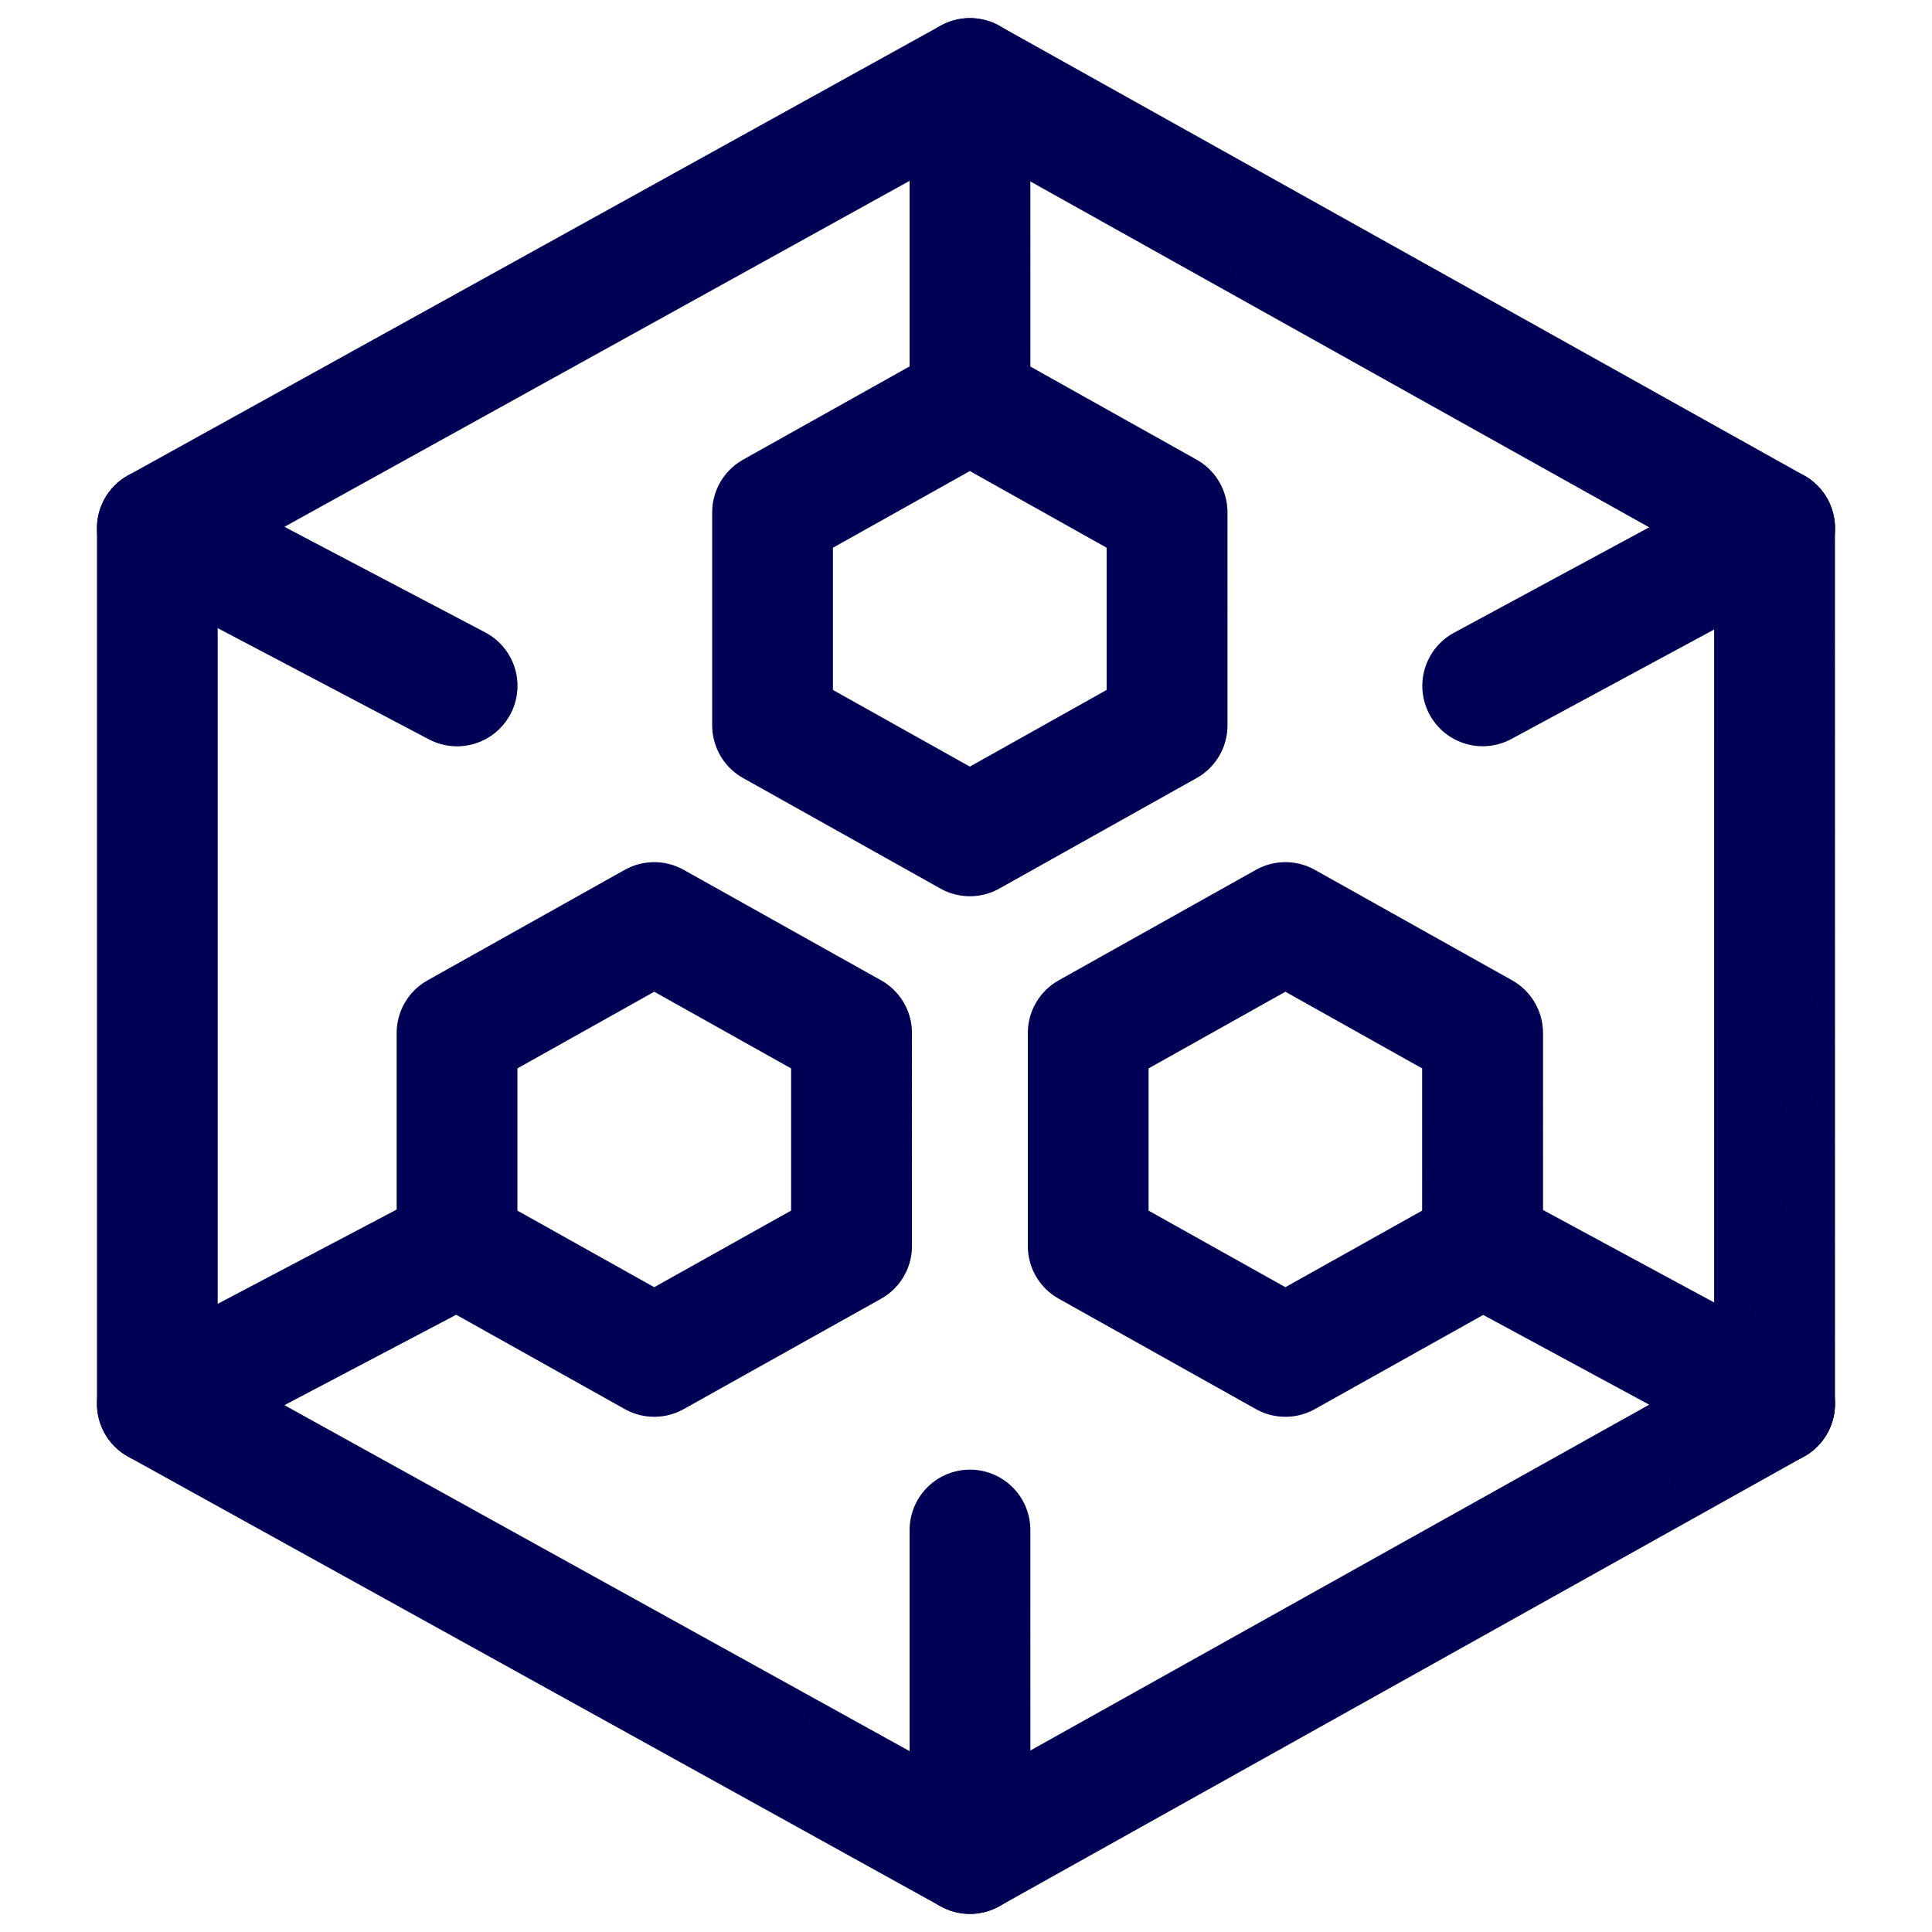 <?xml version="1.0" encoding="UTF-8"?> <svg xmlns="http://www.w3.org/2000/svg" width="16" height="16" viewBox="0 0 16 16" fill="none"><g id="Icon / Interface / Amazon-Web-Service-Elemental-Mediapackage--Streamline-Ultimate.svg" clip-path="url(#clip0_5802_13371)"><g id="Vector"><path d="M9.665 6.007L8.032 6.922L6.398 6.007V4.243L8.032 3.328L9.665 4.243V6.007Z" stroke="#000054" stroke-miterlimit="10" stroke-linecap="round" stroke-linejoin="round"></path><path d="M9.665 6.007L8.032 6.922L6.398 6.007V4.243L8.032 3.328L9.665 4.243V6.007Z" stroke="url(#paint0_linear_5802_13371)" stroke-opacity="0.5" stroke-miterlimit="10" stroke-linecap="round" stroke-linejoin="round"></path></g><g id="Vector_2"><path d="M7.052 10.319L5.418 11.233L3.785 10.319V8.555L5.418 7.64L7.052 8.555V10.319Z" stroke="#000054" stroke-miterlimit="10" stroke-linecap="round" stroke-linejoin="round"></path><path d="M7.052 10.319L5.418 11.233L3.785 10.319V8.555L5.418 7.64L7.052 8.555V10.319Z" stroke="url(#paint1_linear_5802_13371)" stroke-opacity="0.5" stroke-miterlimit="10" stroke-linecap="round" stroke-linejoin="round"></path></g><g id="Vector_3"><path d="M12.278 10.319L10.645 11.233L9.012 10.319V8.555L10.645 7.64L12.278 8.555V10.319Z" stroke="#000054" stroke-miterlimit="10" stroke-linecap="round" stroke-linejoin="round"></path><path d="M12.278 10.319L10.645 11.233L9.012 10.319V8.555L10.645 7.64L12.278 8.555V10.319Z" stroke="url(#paint2_linear_5802_13371)" stroke-opacity="0.5" stroke-miterlimit="10" stroke-linecap="round" stroke-linejoin="round"></path></g><g id="Vector_4"><path d="M3.785 5.68L1.303 4.374" stroke="#000054" stroke-miterlimit="10" stroke-linecap="round" stroke-linejoin="round"></path><path d="M3.785 5.68L1.303 4.374" stroke="url(#paint3_linear_5802_13371)" stroke-opacity="0.5" stroke-miterlimit="10" stroke-linecap="round" stroke-linejoin="round"></path></g><g id="Vector_5"><path d="M12.279 5.68L14.697 4.374" stroke="#000054" stroke-miterlimit="10" stroke-linecap="round" stroke-linejoin="round"></path><path d="M12.279 5.68L14.697 4.374" stroke="url(#paint4_linear_5802_13371)" stroke-opacity="0.5" stroke-miterlimit="10" stroke-linecap="round" stroke-linejoin="round"></path></g><g id="Vector_6"><path d="M8.033 12.671V15.35" stroke="#000054" stroke-miterlimit="10" stroke-linecap="round" stroke-linejoin="round"></path><path d="M8.033 12.671V15.35" stroke="url(#paint5_linear_5802_13371)" stroke-opacity="0.5" stroke-miterlimit="10" stroke-linecap="round" stroke-linejoin="round"></path></g><g id="Vector_7"><path d="M8.032 15.35L1.303 11.626V4.374L8.032 0.65L14.696 4.374V11.626L8.032 15.35Z" stroke="#000054" stroke-miterlimit="10" stroke-linecap="round" stroke-linejoin="round"></path><path d="M8.032 15.35L1.303 11.626V4.374L8.032 0.65L14.696 4.374V11.626L8.032 15.35Z" stroke="url(#paint6_linear_5802_13371)" stroke-opacity="0.5" stroke-miterlimit="10" stroke-linecap="round" stroke-linejoin="round"></path></g><g id="Vector_8"><path d="M8.033 3.329V0.65" stroke="#000054" stroke-miterlimit="10" stroke-linecap="round" stroke-linejoin="round"></path><path d="M8.033 3.329V0.65" stroke="url(#paint7_linear_5802_13371)" stroke-opacity="0.5" stroke-miterlimit="10" stroke-linecap="round" stroke-linejoin="round"></path></g><g id="Vector_9"><path d="M3.785 10.319L1.303 11.626" stroke="#000054" stroke-miterlimit="10" stroke-linecap="round" stroke-linejoin="round"></path><path d="M3.785 10.319L1.303 11.626" stroke="url(#paint8_linear_5802_13371)" stroke-opacity="0.5" stroke-miterlimit="10" stroke-linecap="round" stroke-linejoin="round"></path></g><g id="Vector_10"><path d="M12.279 10.319L14.697 11.626" stroke="#000054" stroke-miterlimit="10" stroke-linecap="round" stroke-linejoin="round"></path><path d="M12.279 10.319L14.697 11.626" stroke="url(#paint9_linear_5802_13371)" stroke-opacity="0.5" stroke-miterlimit="10" stroke-linecap="round" stroke-linejoin="round"></path></g></g><defs><linearGradient id="paint0_linear_5802_13371" x1="8.122" y1="3.742" x2="10.422" y2="4.419" gradientUnits="userSpaceOnUse"><stop stop-color="#000054" stop-opacity="0"></stop><stop offset="1" stop-color="#000054"></stop></linearGradient><linearGradient id="paint1_linear_5802_13371" x1="5.509" y1="8.054" x2="7.808" y2="8.73" gradientUnits="userSpaceOnUse"><stop stop-color="#000054" stop-opacity="0"></stop><stop offset="1" stop-color="#000054"></stop></linearGradient><linearGradient id="paint2_linear_5802_13371" x1="10.735" y1="8.054" x2="13.035" y2="8.731" gradientUnits="userSpaceOnUse"><stop stop-color="#000054" stop-opacity="0"></stop><stop offset="1" stop-color="#000054"></stop></linearGradient><linearGradient id="paint3_linear_5802_13371" x1="2.613" y1="4.524" x2="3.991" y2="5.371" gradientUnits="userSpaceOnUse"><stop stop-color="#000054" stop-opacity="0"></stop><stop offset="1" stop-color="#000054"></stop></linearGradient><linearGradient id="paint4_linear_5802_13371" x1="13.555" y1="4.524" x2="14.916" y2="5.339" gradientUnits="userSpaceOnUse"><stop stop-color="#000054" stop-opacity="0"></stop><stop offset="1" stop-color="#000054"></stop></linearGradient><linearGradient id="paint5_linear_5802_13371" x1="8.561" y1="12.979" x2="9.315" y2="13.07" gradientUnits="userSpaceOnUse"><stop stop-color="#000054" stop-opacity="0"></stop><stop offset="1" stop-color="#000054"></stop></linearGradient><linearGradient id="paint6_linear_5802_13371" x1="8.369" y1="2.343" x2="17.794" y2="5.122" gradientUnits="userSpaceOnUse"><stop stop-color="#000054" stop-opacity="0"></stop><stop offset="1" stop-color="#000054"></stop></linearGradient><linearGradient id="paint7_linear_5802_13371" x1="8.561" y1="0.958" x2="9.315" y2="1.05" gradientUnits="userSpaceOnUse"><stop stop-color="#000054" stop-opacity="0"></stop><stop offset="1" stop-color="#000054"></stop></linearGradient><linearGradient id="paint8_linear_5802_13371" x1="2.613" y1="10.47" x2="3.991" y2="11.317" gradientUnits="userSpaceOnUse"><stop stop-color="#000054" stop-opacity="0"></stop><stop offset="1" stop-color="#000054"></stop></linearGradient><linearGradient id="paint9_linear_5802_13371" x1="13.555" y1="10.47" x2="14.916" y2="11.284" gradientUnits="userSpaceOnUse"><stop stop-color="#000054" stop-opacity="0"></stop><stop offset="1" stop-color="#000054"></stop></linearGradient><clipPath id="clip0_5802_13371"><rect width="16" height="16" fill="white"></rect></clipPath></defs></svg> 